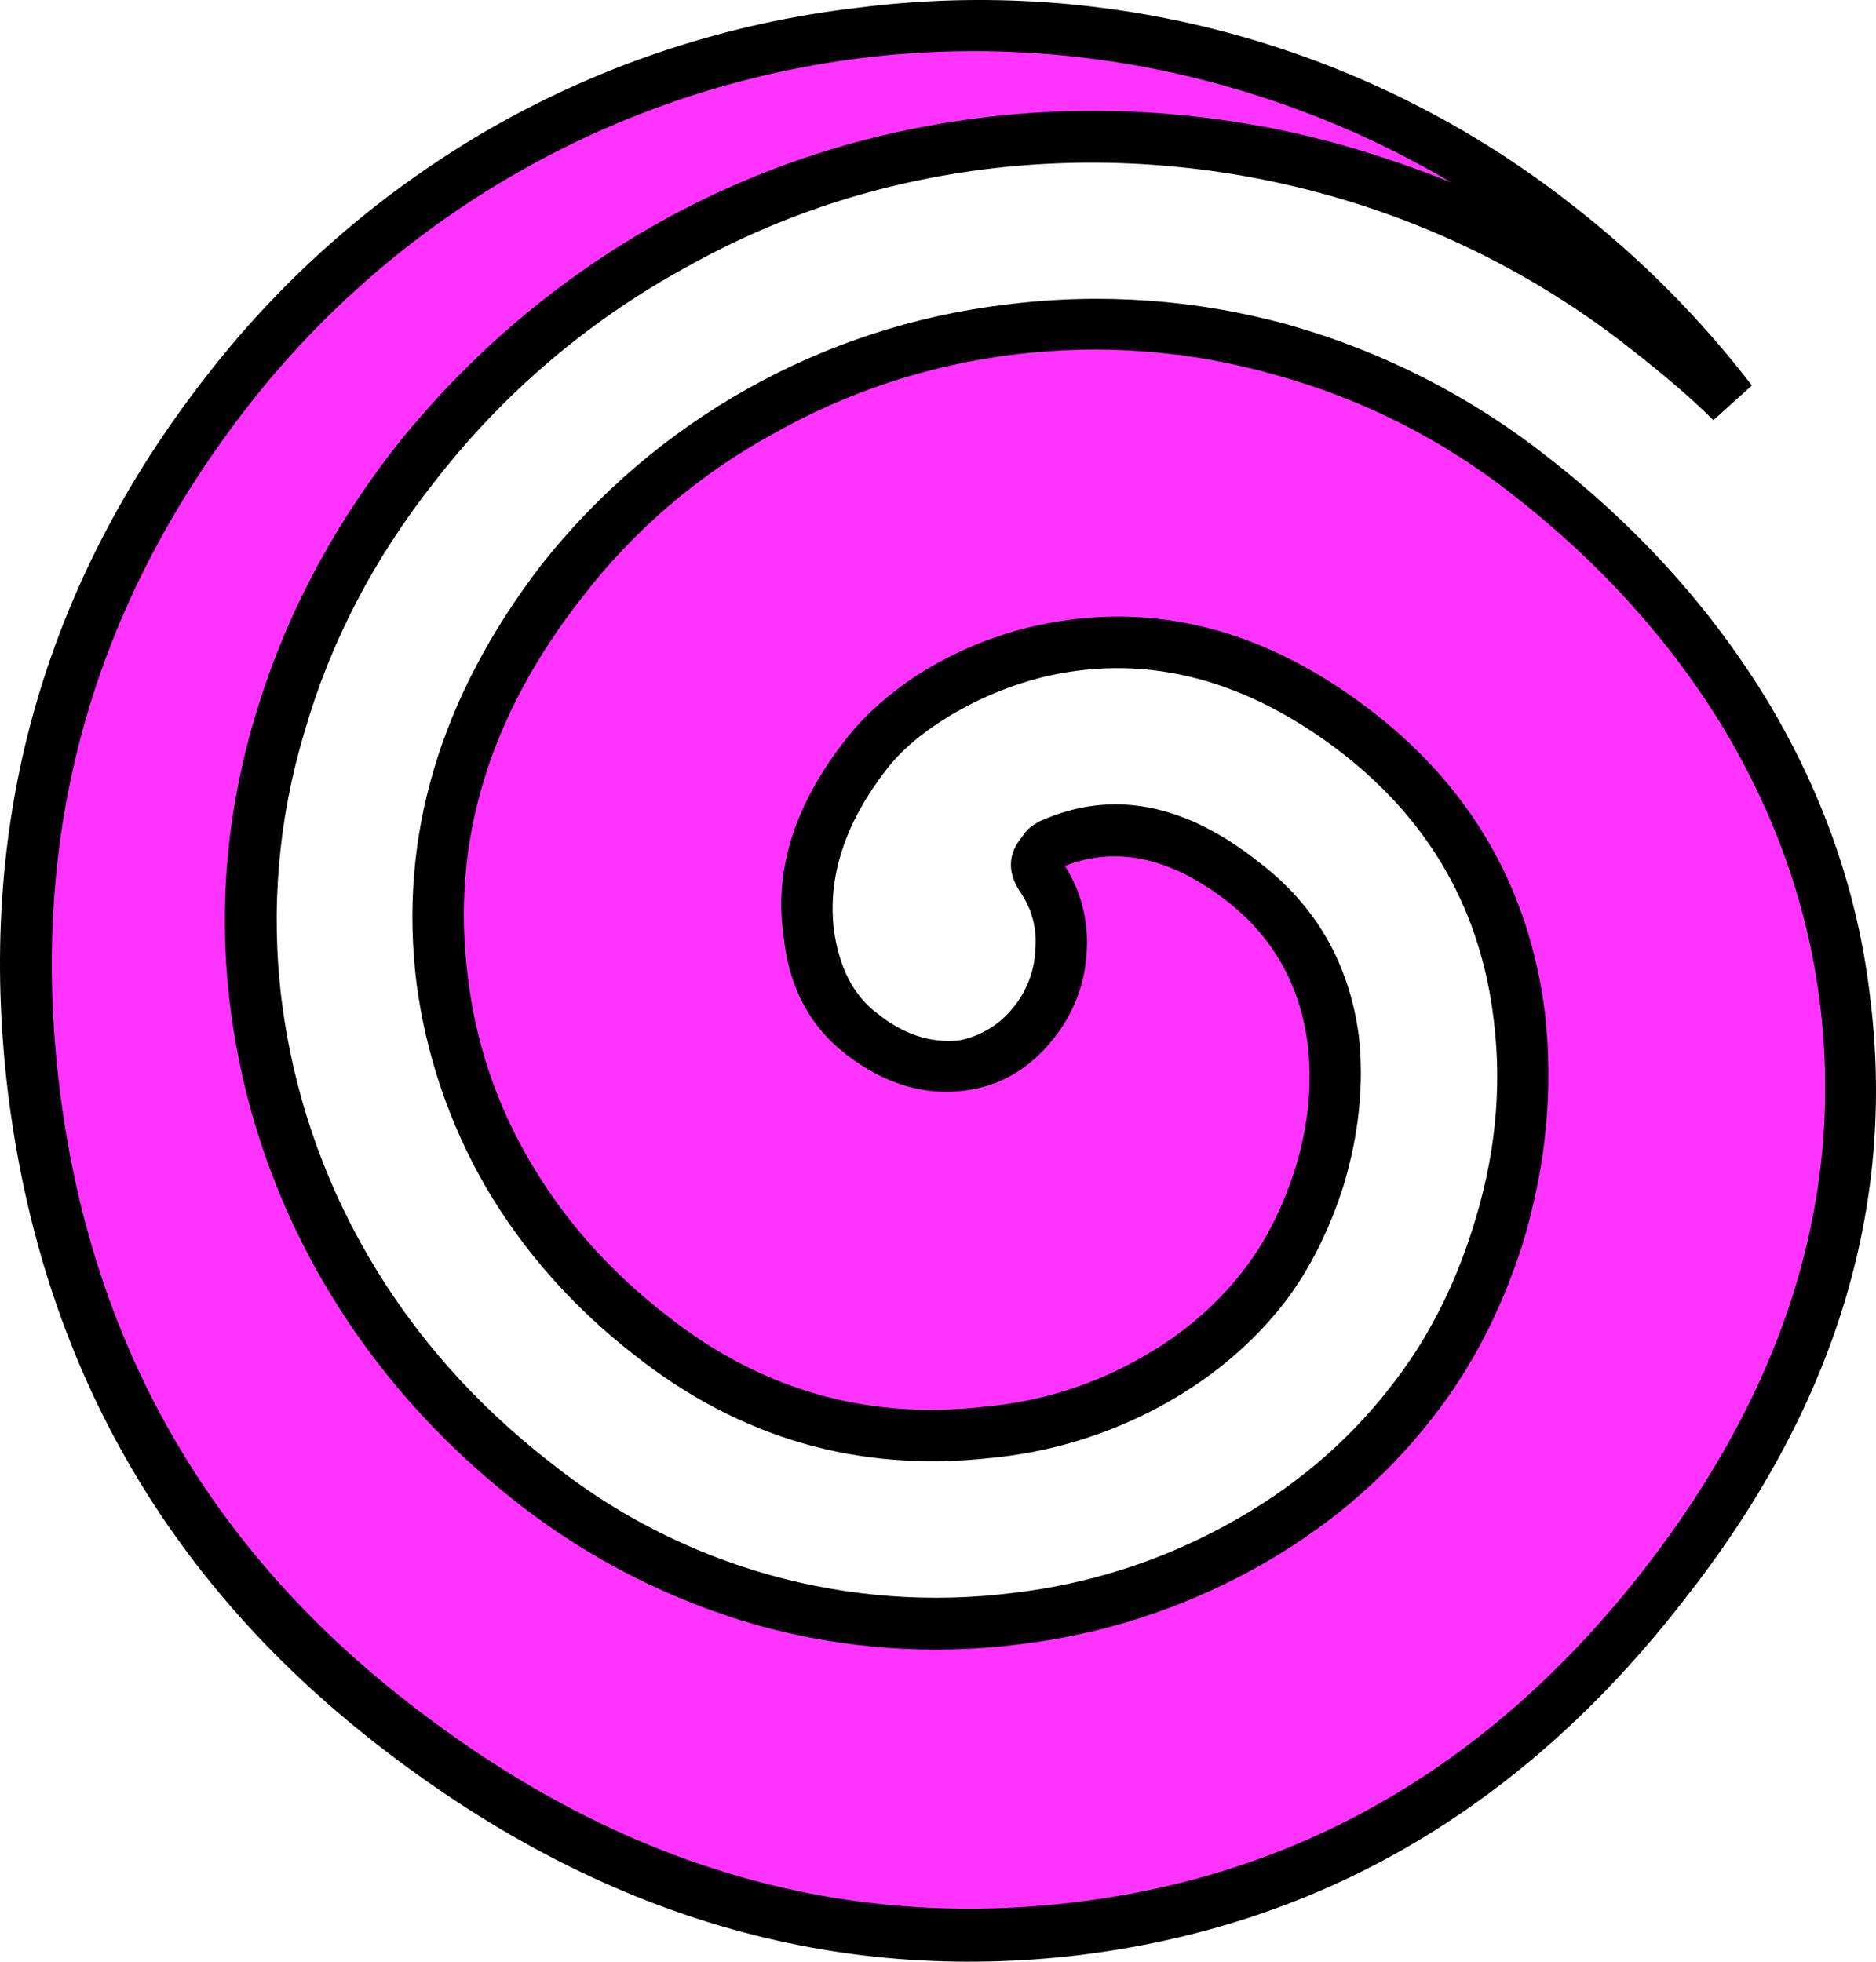 <?xml version="1.0" encoding="iso-8859-1"?>
<!-- Generator: Adobe Illustrator 20.1.0, SVG Export Plug-In . SVG Version: 6.00 Build 0)  -->
<svg version="1.0" id="Layer_1" xmlns="http://www.w3.org/2000/svg" xmlns:xlink="http://www.w3.org/1999/xlink" x="0px" y="0px"
	 viewBox="0 0 794.07 830.19" enable-background="new 0 0 794.07 830.19" xml:space="preserve">
<title>punkprincess_0014</title>
<path fill="#FF33FF" d="M780.69,423.5c-5.073-42.033-19.023-82.257-41.85-120.67c-23.227-38.053-53.67-71.937-91.33-101.65
	c-30.933-24.344-66.412-42.27-104.36-52.73c-37.829-10.493-77.351-13.449-116.32-8.7c-37.032,4.5-72.842,16.131-105.45,34.25
	c-32.34,18.194-60.784,42.573-83.71,71.75c-41.333,53.633-58.183,109.8-50.55,168.5c3.687,29.179,13.304,57.296,28.26,82.62
	c15.464,26.373,35.746,49.606,59.79,68.49c42.4,32.973,90.067,46.563,143,40.77c23.193-2.33,45.708-9.168,66.28-20.13
	c19.628-9.961,36.871-24.046,50.55-41.29c9.787-13.047,17.577-28.447,23.37-46.2c6.16-20.293,8.16-39.86,6-58.7
	c-4-27.18-16.667-49.467-38-66.86c-28.987-22.107-56.163-27.18-81.53-15.22c-1.087,0.36-2.173,2.36-3.26,6
	c-1.447,3.627-1.627,6.163-0.54,7.61c6.16,9.06,8.877,19.393,8.15,31c-0.63,11.34-4.83,22.191-12,31
	c-9.06,11.233-20.473,17.213-34.24,17.94c-13.407,0.36-26.073-4.17-38-13.59c-13.827-10.913-21.477-26.517-22.95-46.81
	c-1.813-24.28,6.52-48.197,25-71.75c6.52-8.667,15.76-16.82,27.72-24.46c14.364-8.996,30.183-15.426,46.75-19
	c46-10.147,90.573,1.45,133.72,34.79c39.133,30.44,61.78,70.483,67.94,120.13c3.627,30.8,0.367,61.963-9.78,93.49
	c-8.333,26.093-20.29,49.287-35.87,69.58c-19.207,24.667-43.487,44.96-72.84,60.88c-29.131,15.99-61.026,26.318-94,30.44
	c-72.998,8.818-146.511-11.709-204.38-57.07c-32.973-26.093-59.607-56.713-79.9-91.86c-40.863-69.219-51.1-152.313-28.26-229.38
	c11.593-39.133,30.617-75.733,57.07-109.8c29.88-38.31,67.249-70.134,109.83-93.53c42.835-23.574,89.946-38.357,138.57-43.48
	c48.357-5.116,97.247-0.872,144,12.5c46.743,13.768,90.454,36.268,128.82,66.31c12.829,9.496,24.997,19.853,36.42,31
	c-21.177-27.352-45.63-52.002-72.81-73.4C572.667,27.783,473.927,0.243,363.78,13.65C253.62,27.423,164.477,77.977,96.35,165.31
	S0.863,351.387,14.27,461.54C27.677,571.707,78.047,660.86,165.38,729c88.053,68.833,182.633,98.167,283.74,88
	C550.94,806.873,635.9,758.327,704,671.36C765.633,592,791.197,509.38,780.69,423.5z"/>
<path d="M689.91,147.37c14.86,11.593,26.637,21.74,35.33,30.44l16.31-14.68c-21.721-28.24-46.92-53.624-75-75.55
	C580.742,19.722,471.189-10.653,362.69,3.33c-53.92,6.261-106.039,23.262-153.28,50c-47.114,26.818-88.488,62.649-121.76,105.45
	C17.71,248.26-10.373,349.543,3.4,462.63c14.133,113.42,65.953,205.087,155.46,275c91.333,71.387,189.173,101.463,293.52,90.23
	c104.36-11.593,190.967-61.593,259.82-150c64.14-81.173,90.593-166.507,79.36-256c-5.073-43.487-19.387-84.977-42.94-124.47
	c-23.92-39.5-55.253-74.287-94-104.36c-32.286-25.375-69.212-44.207-108.71-55.44c-39.065-10.867-79.907-13.825-120.13-8.7
	c-77.622,9.255-148.397,48.94-196.78,110.34c-42.76,55.807-60.333,114.693-52.72,176.66c3.992,30.463,13.967,59.836,29.35,86.43
	c15.947,27.18,36.963,50.917,63.05,71.21c44.553,35.14,94.733,49.63,150.54,43.47c24.72-2.344,48.733-9.548,70.66-21.2
	c21.74-11.593,39.677-26.45,53.81-44.57c10.507-13.773,18.84-30.26,25-49.46c6.52-21.74,8.693-42.757,6.52-63.05
	c-4-30.8-18.133-55.44-42.4-73.92c-31.527-25.007-62.327-30.803-92.4-17.39c-3.627,1.813-6.163,3.987-7.61,6.52
	c-6.16,7.247-6.523,15.037-1.09,23.37c5.035,7.108,7.349,15.789,6.52,24.46c-0.318,8.941-3.56,17.53-9.23,24.45
	c-5.811,7.397-14.12,12.421-23.37,14.13c-11.96,1.087-23.373-2.72-34.24-11.42c-10.147-7.607-16.307-19.563-18.48-35.87
	c-2.533-22.467,4.897-44.933,22.29-67.4c6.16-8,14.857-15.43,26.09-22.29c13.123-7.992,27.431-13.851,42.39-17.36
	c42.76-9.42,84.427,1.633,125,33.16c36.96,28.987,58.16,66.493,63.6,112.52c3.627,29.333,0.547,59.047-9.24,89.14
	c-8,25.007-19.413,46.93-34.24,65.77c-18.48,23.92-41.673,43.487-69.58,58.7c-27.93,15.338-58.569,25.115-90.22,28.79
	c-69.963,8.858-140.535-10.942-195.68-54.9c-32.253-25.007-58.163-54.36-77.73-88.06c-19.282-33.226-31.666-69.999-36.41-108.12
	c-4.699-38.153-1.353-76.868,9.82-113.65c10.873-37.687,29.173-72.837,54.9-105.45c28.863-37.277,65.122-68.184,106.5-90.78
	c41.333-23.193,86.087-37.327,134.26-42.4c46.935-4.759,94.346-0.516,139.69,12.5c45.62,13.026,88.268,34.811,125.56,64.14
	 M614.36,77.25c-14.404-5.804-29.089-10.883-44-15.22C522.352,48.278,472.153,43.855,422.48,49
	c-51.093,5.433-98.563,20.29-142.41,44.57c-43.913,24.39-82.53,57.28-113.6,96.75c-27.18,35.12-46.75,72.983-58.71,113.59
	s-15.403,81.193-10.33,121.76c5.094,41.013,18.406,80.579,39.14,116.33c21.02,36.24,48.74,67.767,83.16,94.58
	c29.946,23.302,64.082,40.645,100.56,51.09c36.229,10.118,74.115,12.889,111.43,8.15c34.503-4.143,67.896-14.845,98.38-31.53
	c30.44-16.667,55.807-38.047,76.1-64.14c16.307-20.667,28.973-44.947,38-72.84c10.147-32.973,13.407-65.767,9.78-98.38
	c-6.52-52.18-30.617-94.577-72.29-127.19c-45.66-35.513-93.327-47.847-143-37c-17.726,3.977-34.637,10.965-50,20.66
	c-12.667,8.333-22.813,17.393-30.44,27.18c-21.74,27.54-30.617,55.26-26.63,83.16c2.173,21.74,11.05,38.59,26.63,50.55
	c15.947,12.32,32.613,17.393,50,15.22c14.86-1.813,27.363-9.06,37.51-21.74c8.65-10.635,13.643-23.774,14.24-37.47
	c0.772-12.634-2.461-25.19-9.24-35.88c22.047-8.54,45.047-3.467,69,15.22c19.207,15.22,30.44,35.15,33.7,59.79
	c2.173,17.393,0.36,35.33-5.44,53.81c-5.433,16.667-12.68,30.8-21.74,42.4c-12.307,15.947-28.067,28.993-47.28,39.14
	c-19.217,10.259-40.302,16.544-62,18.48c-50,5.8-94.933-7.063-134.8-38.59c-23.887-18.48-43.077-40.037-57.57-64.67
	c-14.315-24.114-23.389-50.974-26.63-78.83c-7.247-56.533,8.88-109.983,48.38-160.35c21.758-28.315,49.151-51.81,80.45-69
	c31.335-17.814,65.879-29.266,101.65-33.7c37.536-4.754,75.648-1.793,112,8.7c36.58,10.138,70.758,27.5,100.52,51.06
	c36.6,28.627,66.133,61.42,88.6,98.38c22.107,36.96,35.697,75.733,40.77,116.32c10.147,82.98-14.853,163.063-75,240.25
	c-65.227,83.333-147.123,130.26-245.69,140.78s-190.98-17.923-277.24-85.33C87.287,653.967,38.187,567.177,25.14,459.91
	C12.093,353.017,38.713,256.99,105,171.83C168.66,90.212,262.134,37.224,364.86,24.52c50.99-6.225,102.708-2.348,152.2,11.41
	C551.174,45.351,583.891,59.245,614.36,77.25z"/>
</svg>

